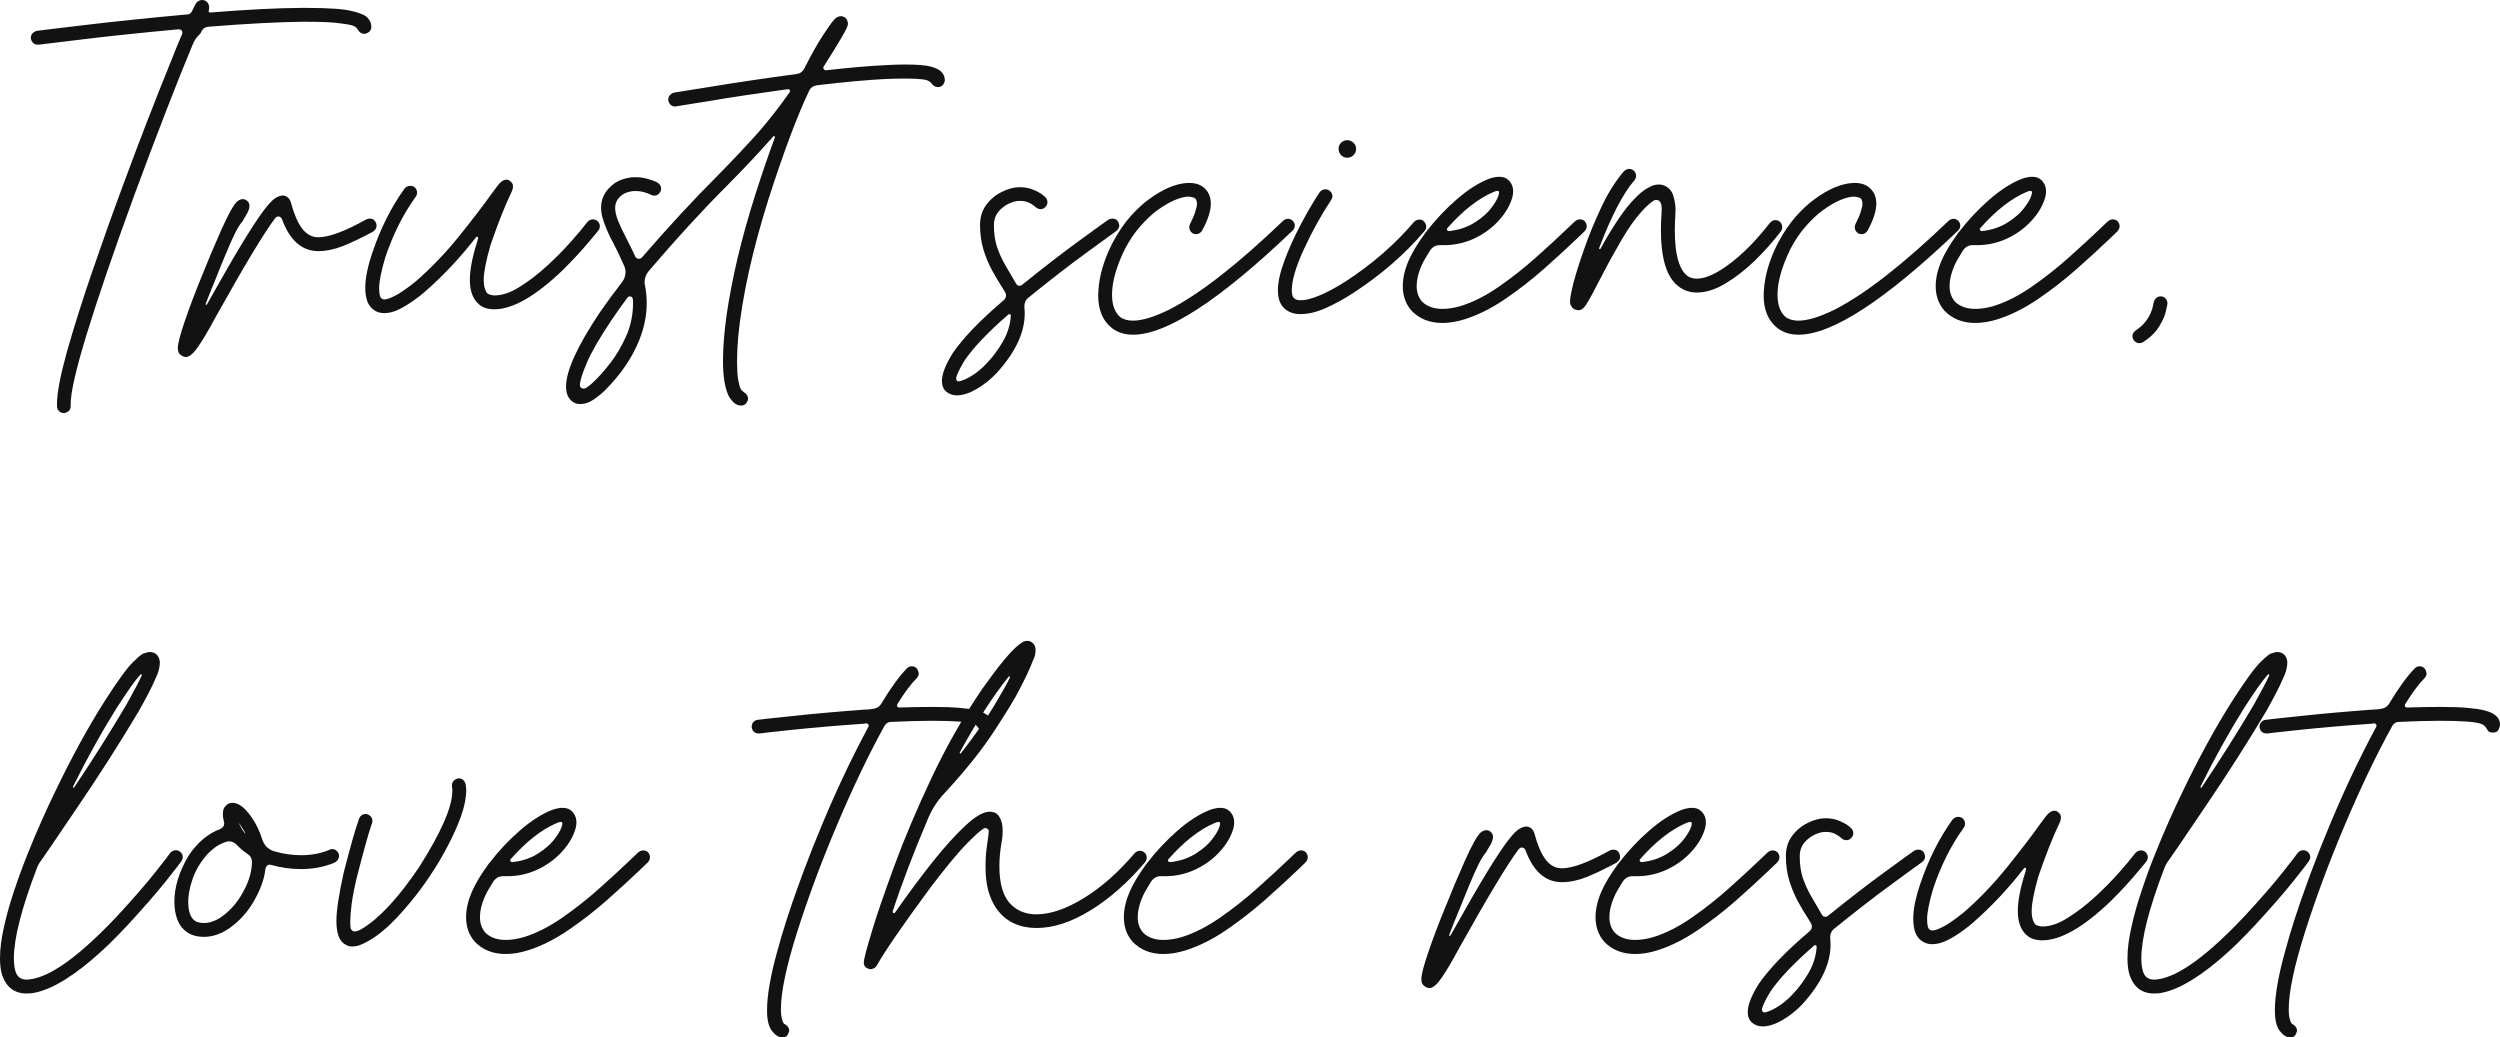 <?xml version="1.0" encoding="UTF-8"?> <svg xmlns="http://www.w3.org/2000/svg" viewBox="0 0 225.647 93.634" fill="none"><path d="M27.637 1.964H27.307C25.094 1.987 22.249 2.138 18.773 2.416C18.483 2.451 18.286 2.596 18.182 2.851C18.147 2.943 18.095 3.024 18.025 3.094C17.759 3.337 17.556 3.627 17.417 3.963C16.038 7.254 14.265 11.826 12.098 17.678C8.285 28.142 6.379 34.399 6.379 36.45V36.676C6.379 36.989 6.188 37.192 5.806 37.285H5.753C5.603 37.285 5.464 37.227 5.336 37.111C5.22 37.006 5.157 36.867 5.145 36.694V36.45C5.145 35.465 5.446 33.889 6.049 31.722C6.663 29.555 7.422 27.151 8.326 24.509C9.23 21.867 10.151 19.283 11.09 16.756C12.561 12.77 14.016 9.01 15.453 5.475C15.812 4.56 16.142 3.755 16.443 3.059C16.455 3.024 16.461 2.984 16.461 2.938C16.461 2.775 16.362 2.677 16.165 2.642H16.131C12.747 2.955 9.827 3.262 7.37 3.563C4.925 3.853 3.633 4.009 3.494 4.033H3.407C3.094 4.033 2.885 3.853 2.781 3.494V3.424C2.781 3.111 2.961 2.897 3.32 2.781C3.355 2.781 4.705 2.619 7.37 2.294C10.047 1.97 13.152 1.646 16.687 1.321C16.756 1.321 16.843 1.315 16.948 1.304C17.11 1.28 17.231 1.194 17.313 1.043C17.44 0.765 17.539 0.562 17.608 0.435C17.689 0.307 17.753 0.22 17.799 0.174C17.846 0.127 17.898 0.093 17.956 0.07C18.048 0.023 18.147 0 18.251 0C18.39 0 18.524 0.046 18.651 0.139C18.802 0.301 18.877 0.469 18.877 0.643C18.877 0.713 18.871 0.788 18.86 0.869C18.86 0.881 18.854 0.915 18.842 0.973C18.842 0.985 18.836 1.002 18.825 1.026C18.825 1.072 18.865 1.107 18.946 1.13H18.964C22.29 0.863 25.036 0.724 27.203 0.713H27.637C29.677 0.713 31.068 0.811 31.809 1.008C32.562 1.194 33.02 1.396 33.182 1.617C33.403 1.848 33.513 2.103 33.513 2.381V2.416C33.513 2.764 33.304 2.978 32.887 3.059H32.852C32.62 3.024 32.447 2.914 32.331 2.729C32.215 2.497 32.029 2.352 31.775 2.294C31.496 2.213 31.039 2.138 30.401 2.068C29.764 1.999 28.843 1.964 27.637 1.964Z" fill="#121212"></path><path d="M16.798 32.226C16.636 32.226 16.474 32.163 16.311 32.035C16.138 31.919 16.051 31.717 16.051 31.427C16.051 31.01 16.265 30.181 16.694 28.941C17.123 27.69 17.615 26.386 18.171 25.03C18.751 23.57 19.353 22.139 19.979 20.737C20.605 19.335 21.08 18.483 21.404 18.182C21.59 18.043 21.758 17.973 21.908 17.973C22.071 17.973 22.21 18.031 22.326 18.147C22.453 18.251 22.517 18.402 22.517 18.599C22.517 18.819 22.412 19.097 22.204 19.433C22.007 19.758 21.908 19.931 21.908 19.955C21.7 20.175 21.456 20.563 21.178 21.119C20.912 21.675 20.628 22.319 20.327 23.049C20.025 23.767 19.736 24.48 19.458 25.187C19.121 25.998 18.832 26.722 18.588 27.359C18.588 27.359 18.583 27.406 18.571 27.499C18.571 27.51 18.577 27.522 18.588 27.533C18.623 27.533 18.646 27.522 18.658 27.499C18.658 27.475 18.681 27.441 18.727 27.394C20.048 25.03 21.115 23.182 21.926 21.849C22.749 20.505 23.386 19.537 23.838 18.946C24.301 18.344 24.655 17.979 24.898 17.851C25.141 17.712 25.362 17.643 25.559 17.643C25.906 17.689 26.138 17.898 26.254 18.269C26.52 19.277 26.851 20.053 27.245 20.598C27.65 21.142 28.143 21.415 28.722 21.415C29.696 21.415 31.144 20.876 33.068 19.798C33.172 19.752 33.276 19.729 33.381 19.729C33.589 19.729 33.74 19.798 33.832 19.937C33.937 20.076 33.989 20.221 33.989 20.372C33.989 20.592 33.879 20.772 33.659 20.911C32.674 21.444 31.781 21.872 30.982 22.197C30.194 22.51 29.446 22.666 28.739 22.666C27.245 22.666 26.144 21.693 25.437 19.746C25.356 19.607 25.246 19.537 25.107 19.537C25.026 19.537 24.939 19.584 24.846 19.677C23.838 21.009 22.042 23.993 19.458 28.628C18.809 29.833 18.281 30.726 17.876 31.305C17.47 31.896 17.111 32.203 16.798 32.226Z" fill="#121212"></path><path d="M34.674 28.263C34.257 28.263 33.892 28.124 33.579 27.846C33.359 27.637 33.202 27.377 33.109 27.064C33.017 26.739 32.97 26.386 32.97 26.004C32.97 25.505 33.028 24.99 33.144 24.457C33.26 23.912 33.405 23.39 33.579 22.892C34.32 20.667 35.299 18.709 36.516 17.017C36.667 16.855 36.835 16.774 37.02 16.774C37.183 16.774 37.322 16.82 37.437 16.913C37.577 17.052 37.646 17.208 37.646 17.382C37.646 17.521 37.6 17.654 37.507 17.782C36.371 19.358 35.456 21.189 34.761 23.275C34.401 24.503 34.222 25.413 34.222 26.004C34.222 26.537 34.297 26.85 34.448 26.942C34.506 27 34.593 27.029 34.708 27.029C34.906 27.029 35.23 26.913 35.682 26.681C36.134 26.45 36.742 26.027 37.507 25.413C38.863 24.242 40.161 22.892 41.401 21.363C42.641 19.821 43.614 18.552 44.321 17.556C44.576 17.208 44.779 16.936 44.929 16.739C45.022 16.635 45.092 16.554 45.138 16.496C45.346 16.31 45.526 16.217 45.677 16.217C45.816 16.217 45.92 16.246 45.99 16.304C46.036 16.328 46.1 16.386 46.181 16.478C46.262 16.559 46.302 16.681 46.302 16.843C46.302 16.959 46.273 17.087 46.215 17.226C46.181 17.307 46.134 17.411 46.076 17.539C45.567 18.593 44.964 20.123 44.269 22.127C43.863 23.553 43.66 24.596 43.66 25.256C43.66 25.453 43.672 25.621 43.695 25.76C43.718 25.899 43.747 26.015 43.782 26.108C43.817 26.201 43.852 26.276 43.886 26.334C43.944 26.508 44.17 26.618 44.564 26.664H44.651C45.335 26.664 46.082 26.409 46.893 25.899C47.716 25.389 48.527 24.769 49.327 24.039C50.126 23.309 50.851 22.579 51.5 21.849C52.149 21.119 52.653 20.517 53.012 20.042C53.163 19.879 53.331 19.798 53.516 19.798C53.655 19.798 53.783 19.839 53.898 19.92C54.061 20.071 54.142 20.233 54.142 20.407C54.142 20.546 54.101 20.673 54.02 20.789C53.974 20.858 53.655 21.241 53.064 21.936C52.485 22.631 51.737 23.437 50.822 24.352C48.354 26.728 46.285 27.916 44.616 27.916H44.512C44.037 27.892 43.666 27.788 43.4 27.603C43.133 27.406 42.942 27.203 42.826 26.994C42.548 26.554 42.409 25.98 42.409 25.274C42.409 24.347 42.635 23.176 43.087 21.762C43.11 21.67 43.133 21.583 43.156 21.502V21.467C43.156 21.409 43.121 21.374 43.052 21.363C43.017 21.363 42.988 21.38 42.965 21.415C41.54 23.257 39.987 24.909 38.307 26.369C38.086 26.566 37.774 26.809 37.368 27.099C36.974 27.388 36.539 27.655 36.064 27.898C35.589 28.142 35.126 28.263 34.674 28.263Z" fill="#121212"></path><path d="M84.932 6.449C85.164 6.669 85.28 6.93 85.28 7.231V7.283C85.187 7.665 84.984 7.857 84.672 7.857H84.602C84.405 7.834 84.254 7.752 84.15 7.613C83.988 7.382 83.762 7.243 83.472 7.196C83.136 7.127 82.505 7.092 81.578 7.092C81.126 7.092 80.598 7.103 79.996 7.127C78.327 7.208 76.236 7.399 73.721 7.7C73.396 7.747 73.165 7.915 73.026 8.204C71.948 10.476 70.731 13.72 69.375 17.938C67.904 22.608 66.988 26.757 66.629 30.384C66.56 31.23 66.525 31.96 66.525 32.574C66.525 33.246 66.554 33.785 66.612 34.19C66.681 34.596 66.756 34.886 66.838 35.06C66.884 35.164 66.959 35.257 67.064 35.338C67.168 35.419 67.243 35.477 67.289 35.512C67.44 35.639 67.516 35.801 67.516 35.998C67.516 36.045 67.51 36.091 67.498 36.137C67.371 36.45 67.168 36.607 66.89 36.607C66.843 36.607 66.791 36.601 66.733 36.589C66.432 36.555 66.125 36.3 65.812 35.824C65.441 35.118 65.256 34.028 65.256 32.557C65.256 31.375 65.366 29.99 65.586 28.402C65.818 26.815 66.148 25.106 66.577 23.275C67.017 21.432 67.55 19.526 68.176 17.556C68.79 15.644 69.375 13.935 69.931 12.428C69.931 12.405 69.937 12.388 69.949 12.376C69.949 12.318 69.914 12.289 69.845 12.289C69.833 12.289 69.822 12.295 69.81 12.307C69.798 12.307 69.787 12.312 69.775 12.324C69.659 12.475 69.532 12.619 69.393 12.758C68.315 13.975 67.064 15.302 65.638 16.739C63.378 18.999 61.015 21.577 58.546 24.474C58.303 24.764 58.181 25.094 58.181 25.465C58.181 25.569 58.193 25.668 58.216 25.76C58.32 26.282 58.372 26.815 58.372 27.359C58.372 28.449 58.152 29.55 57.712 30.662C57.063 32.296 56.014 33.831 54.566 35.268C54.323 35.5 54.096 35.691 53.888 35.842C53.679 36.004 53.488 36.132 53.314 36.224C53.129 36.317 52.961 36.381 52.81 36.415C52.648 36.45 52.503 36.468 52.376 36.468C52.19 36.468 52.034 36.439 51.906 36.381C51.767 36.323 51.663 36.259 51.594 36.19C51.257 35.9 51.09 35.471 51.09 34.903C51.09 33.478 52.103 31.247 54.131 28.211C54.78 27.273 55.452 26.357 56.147 25.465C56.356 25.187 56.461 24.885 56.461 24.561C56.461 24.364 56.42 24.178 56.339 24.005C56.038 23.309 55.73 22.66 55.418 22.058C54.908 21.131 54.548 20.279 54.34 19.503C54.282 19.248 54.253 18.999 54.253 18.755C54.253 18.095 54.473 17.521 54.914 17.034C55.261 16.652 55.643 16.386 56.061 16.235C56.489 16.073 56.912 15.992 57.33 15.992C57.735 15.992 58.112 16.044 58.459 16.148C58.807 16.241 59.103 16.351 59.346 16.478C59.566 16.617 59.676 16.803 59.676 17.034C59.676 17.116 59.653 17.208 59.607 17.313C59.467 17.544 59.282 17.66 59.05 17.66C58.946 17.66 58.854 17.637 58.772 17.591C58.738 17.556 58.581 17.492 58.303 17.399C58.025 17.295 57.7 17.243 57.33 17.243C57.075 17.243 56.82 17.289 56.565 17.382C56.31 17.463 56.072 17.625 55.852 17.869C55.632 18.124 55.522 18.419 55.522 18.755C55.522 19.08 55.609 19.468 55.783 19.92C55.968 20.372 56.217 20.899 56.53 21.502C56.796 22.011 57.063 22.556 57.33 23.136C57.411 23.286 57.521 23.362 57.66 23.362C57.764 23.362 57.857 23.321 57.938 23.24C60.325 20.482 62.596 18.025 64.752 15.87C66.165 14.433 67.4 13.123 68.454 11.941C69.393 10.864 70.337 9.653 71.287 8.309C71.299 8.262 71.305 8.233 71.305 8.222C71.305 8.129 71.253 8.071 71.148 8.048H71.114C68.414 8.419 66.067 8.772 64.074 9.108C62.081 9.433 61.072 9.595 61.049 9.595C61.015 9.606 60.98 9.612 60.945 9.612C60.632 9.612 60.424 9.438 60.319 9.091V9.004C60.319 8.691 60.487 8.477 60.823 8.361C60.847 8.361 61.971 8.181 64.196 7.822C66.432 7.451 69.01 7.069 71.931 6.675C72.232 6.628 72.452 6.466 72.591 6.188C73.251 4.89 73.808 3.899 74.26 3.216C74.712 2.52 75.042 2.057 75.251 1.825C75.285 1.779 75.332 1.727 75.389 1.669C75.459 1.611 75.534 1.564 75.616 1.53C75.697 1.483 75.789 1.46 75.894 1.46H75.928C76.253 1.495 76.45 1.68 76.519 2.016C76.519 2.051 76.525 2.086 76.537 2.121C76.537 2.236 76.485 2.405 76.38 2.625C76.276 2.833 76.091 3.164 75.824 3.615C75.453 4.241 75.013 4.954 74.503 5.753C74.491 5.788 74.468 5.829 74.433 5.875C74.41 5.91 74.381 5.95 74.347 5.997C74.323 6.02 74.312 6.061 74.312 6.118C74.312 6.234 74.387 6.31 74.538 6.344H74.555C76.699 6.101 78.513 5.945 79.996 5.875C80.622 5.84 81.178 5.823 81.664 5.823C82.789 5.823 83.577 5.887 84.029 6.014C84.48 6.142 84.782 6.287 84.932 6.449ZM53.679 34.364C54.085 33.982 54.554 33.449 55.087 32.765C55.62 32.081 56.096 31.276 56.513 30.349C56.93 29.41 57.138 28.402 57.138 27.325C57.138 27.197 57.133 27.081 57.121 26.977C57.075 26.826 56.982 26.751 56.843 26.751C56.773 26.751 56.71 26.78 56.652 26.838C56.142 27.522 55.649 28.217 55.174 28.924C54.096 30.535 53.361 31.809 52.967 32.748C52.561 33.698 52.352 34.37 52.341 34.764V34.781C52.341 34.955 52.451 35.054 52.671 35.077C52.741 35.077 52.816 35.054 52.897 35.008C53.106 34.892 53.366 34.677 53.679 34.364Z" fill="#121212"></path><path d="M86.354 35.686C85.995 35.686 85.682 35.575 85.415 35.355C85.149 35.135 85.016 34.81 85.016 34.382C85.016 34.069 85.097 33.704 85.259 33.287C85.421 32.87 85.665 32.4 85.989 31.879C86.939 30.488 88.481 28.889 90.613 27.081C90.74 26.954 90.804 26.815 90.804 26.664C90.804 26.571 90.781 26.484 90.735 26.404C90.688 26.322 90.613 26.195 90.508 26.021C90.184 25.523 89.865 24.99 89.553 24.422C89.24 23.842 88.979 23.217 88.77 22.545C88.562 21.861 88.457 21.113 88.457 20.302C88.457 19.595 88.649 18.987 89.031 18.477C89.413 17.967 89.883 17.579 90.439 17.313C90.995 17.034 91.528 16.895 92.038 16.895C92.536 16.895 92.982 16.988 93.377 17.173C93.782 17.347 94.095 17.544 94.315 17.764C94.466 17.892 94.541 18.054 94.541 18.251C94.541 18.413 94.477 18.558 94.35 18.686C94.234 18.813 94.089 18.877 93.915 18.877C93.765 18.877 93.62 18.819 93.481 18.703C93.435 18.645 93.284 18.535 93.029 18.373C92.774 18.211 92.444 18.13 92.038 18.13C91.737 18.13 91.401 18.216 91.03 18.39C90.671 18.564 90.358 18.813 90.091 19.138C89.836 19.462 89.709 19.85 89.709 20.302C89.709 21.032 89.796 21.675 89.97 22.232C90.155 22.788 90.398 23.333 90.7 23.866C91.001 24.399 91.331 24.966 91.691 25.569C91.725 25.604 91.76 25.65 91.795 25.708C91.841 25.766 91.916 25.795 92.021 25.795C92.09 25.795 92.16 25.772 92.229 25.726C94.153 24.173 95.879 22.84 97.409 21.728C98.95 20.604 99.825 19.972 100.034 19.833C100.161 19.763 100.283 19.729 100.399 19.729C100.758 19.729 100.967 19.937 101.025 20.354C101.025 20.54 100.932 20.708 100.746 20.858C100.619 20.94 99.75 21.571 98.139 22.753C96.528 23.924 94.732 25.314 92.751 26.925C92.554 27.099 92.455 27.354 92.455 27.69C92.478 27.887 92.49 28.089 92.49 28.298C92.49 30.001 91.662 31.775 90.004 33.617C89.46 34.208 88.851 34.7 88.179 35.094C87.507 35.488 86.899 35.686 86.354 35.686ZM86.598 34.417C86.737 34.382 86.905 34.324 87.102 34.243C87.287 34.161 87.49 34.052 87.71 33.912C87.93 33.785 88.156 33.623 88.388 33.426C88.62 33.24 88.851 33.02 89.083 32.765C89.628 32.197 90.109 31.548 90.526 30.818C90.943 30.088 91.181 29.318 91.239 28.507C91.239 28.414 91.192 28.362 91.1 28.35C91.065 28.35 91.036 28.362 91.013 28.385C89.17 29.984 87.849 31.375 87.049 32.557C86.598 33.321 86.348 33.837 86.302 34.104V34.156C86.302 34.353 86.4 34.44 86.598 34.417Z" fill="#121212"></path><path d="M102.266 30.21C101.524 30.21 100.893 30.013 100.371 29.619C99.537 28.97 99.119 27.979 99.119 26.647C99.119 26.508 99.125 26.375 99.137 26.247C99.218 24.88 99.641 23.443 100.406 21.936C100.927 20.963 101.478 20.152 102.057 19.503C102.648 18.854 103.187 18.355 103.674 18.008C104.937 17.069 106.107 16.571 107.185 16.513H107.376C108.106 16.513 108.651 16.785 109.01 17.33C109.195 17.62 109.288 17.967 109.288 18.373C109.288 19.033 109.027 19.845 108.506 20.806C108.367 21.027 108.181 21.137 107.95 21.137C107.868 21.137 107.77 21.113 107.654 21.067C107.446 20.916 107.341 20.731 107.341 20.511C107.341 20.407 107.364 20.308 107.411 20.215C107.631 19.787 107.788 19.422 107.88 19.12C107.984 18.807 108.037 18.558 108.037 18.373C108.037 18.28 108.025 18.205 108.002 18.147C107.99 18.089 107.973 18.037 107.95 17.99C107.868 17.886 107.753 17.822 107.602 17.799C107.463 17.764 107.341 17.747 107.237 17.747C106.889 17.759 106.472 17.869 105.986 18.077C105.51 18.286 105.001 18.587 104.456 18.981C103.923 19.375 103.401 19.868 102.891 20.459C102.382 21.038 101.924 21.722 101.518 22.51C100.753 24.074 100.371 25.442 100.371 26.612C100.371 27.527 100.62 28.199 101.119 28.628C101.42 28.837 101.802 28.941 102.266 28.941C103.1 28.941 104.195 28.605 105.551 27.933C108.274 26.542 111.698 23.871 115.824 19.92C115.963 19.804 116.108 19.746 116.258 19.746C116.421 19.746 116.565 19.81 116.693 19.937C116.809 20.065 116.867 20.21 116.867 20.372C116.867 20.522 116.803 20.667 116.675 20.806C110.117 27.075 105.313 30.21 102.266 30.21Z" fill="#121212"></path><path d="M117.378 28.35C116.775 28.35 116.288 28.176 115.918 27.829C115.535 27.481 115.344 26.937 115.344 26.195C115.344 25.465 115.541 24.572 115.935 23.518C116.329 22.452 116.816 21.374 117.395 20.285C117.963 19.196 118.537 18.216 119.116 17.347C119.255 17.173 119.429 17.087 119.637 17.087C119.811 17.087 119.956 17.15 120.072 17.278C120.199 17.394 120.263 17.539 120.263 17.712C120.263 17.828 120.223 17.944 120.141 18.06C119.238 19.427 118.421 20.905 117.691 22.492C116.961 24.08 116.596 25.314 116.596 26.195C116.596 26.542 116.659 26.78 116.787 26.908C116.914 27.035 117.111 27.099 117.378 27.099C117.54 27.099 117.725 27.081 117.934 27.046C118.131 27 118.357 26.937 118.612 26.855C118.867 26.763 119.139 26.653 119.429 26.525C119.73 26.386 120.049 26.224 120.385 26.038C120.721 25.853 121.08 25.639 121.463 25.395C123.861 23.831 125.912 22.046 127.616 20.042C127.766 19.891 127.934 19.816 128.12 19.816C128.305 19.816 128.45 19.885 128.554 20.024C128.67 20.152 128.728 20.291 128.728 20.441C128.728 20.58 128.682 20.714 128.589 20.841C126.793 22.95 124.638 24.822 122.123 26.455C121.381 26.942 120.582 27.383 119.724 27.777C118.878 28.159 118.096 28.35 117.378 28.35ZM121.601 14.236C121.393 14.236 121.208 14.161 121.045 14.01C120.895 13.848 120.819 13.657 120.819 13.436C120.819 13.216 120.895 13.031 121.045 12.88C121.208 12.729 121.393 12.654 121.601 12.654C121.822 12.654 122.007 12.729 122.158 12.88C122.32 13.031 122.401 13.216 122.401 13.436C122.401 13.657 122.32 13.848 122.158 14.01C122.007 14.161 121.822 14.236 121.601 14.236Z" fill="#121212"></path><path d="M130.195 29.15C129.036 29.15 128.104 28.779 127.397 28.037C126.875 27.435 126.614 26.699 126.614 25.83C126.614 25.111 126.788 24.347 127.136 23.535C127.461 22.794 127.941 21.988 128.579 21.119C128.625 21.038 128.683 20.963 128.752 20.893C129.552 19.85 130.45 18.894 131.447 18.025C132.455 17.145 133.428 16.519 134.367 16.148C134.552 16.078 134.72 16.032 134.871 16.009C135.022 15.974 135.155 15.957 135.271 15.957C135.572 15.957 135.804 16.009 135.966 16.113C136.128 16.217 136.244 16.328 136.314 16.443C136.487 16.664 136.574 16.942 136.574 17.278C136.574 17.567 136.499 17.892 136.349 18.251C136.209 18.61 136.001 18.981 135.723 19.364C135.039 20.291 134.158 21.009 133.081 21.519C132.212 21.925 131.296 22.127 130.334 22.127H129.934C129.587 22.127 129.303 22.284 129.083 22.597C128.921 22.852 128.77 23.101 128.631 23.344C128.492 23.576 128.376 23.802 128.283 24.022C128.005 24.671 127.866 25.268 127.866 25.812C127.866 26.369 128.023 26.832 128.335 27.203C128.776 27.655 129.401 27.881 130.213 27.881C130.699 27.881 131.244 27.794 131.847 27.62C132.959 27.273 134.095 26.699 135.254 25.899C136.424 25.088 137.536 24.213 138.591 23.275C139.657 22.324 140.59 21.467 141.389 20.702C141.667 20.436 141.922 20.192 142.154 19.972C142.305 19.856 142.456 19.798 142.606 19.798C142.768 19.798 142.907 19.85 143.023 19.955C143.151 20.094 143.214 20.25 143.214 20.424C143.214 20.575 143.151 20.725 143.023 20.876C142.791 21.096 142.536 21.339 142.258 21.606C141.436 22.394 140.468 23.28 139.356 24.265C138.255 25.239 137.084 26.148 135.845 26.994C134.616 27.829 133.399 28.437 132.194 28.819C131.487 29.04 130.821 29.15 130.195 29.15ZM134.801 17.33C133.434 17.909 132.043 18.999 130.63 20.598C130.607 20.633 130.595 20.667 130.595 20.702C130.595 20.772 130.647 20.824 130.752 20.858H130.769C131.661 20.766 132.443 20.505 133.116 20.076C133.799 19.648 134.332 19.161 134.715 18.616C134.912 18.35 135.056 18.112 135.149 17.904C135.242 17.695 135.294 17.527 135.306 17.399V17.365C135.306 17.272 135.254 17.226 135.149 17.226C135.045 17.237 134.929 17.272 134.801 17.33Z" fill="#121212"></path><path d="M142.422 28.003C142.41 28.003 142.399 27.997 142.387 27.985H142.352C142.074 27.95 141.883 27.806 141.779 27.55C141.732 27.516 141.709 27.394 141.709 27.186C141.709 26.908 141.819 26.328 142.039 25.447C142.318 24.439 142.677 23.327 143.117 22.11C143.453 21.148 143.922 20.018 144.525 18.72C145.139 17.411 145.823 16.322 146.576 15.453C146.738 15.314 146.895 15.244 147.045 15.244C147.219 15.244 147.37 15.308 147.497 15.435C147.613 15.563 147.671 15.708 147.671 15.87C147.671 16.02 147.613 16.165 147.497 16.304C146.512 17.44 145.469 19.439 144.369 22.301C144.369 22.336 144.357 22.371 144.334 22.405V22.423C144.334 22.458 144.357 22.481 144.403 22.492C144.427 22.492 144.444 22.481 144.456 22.458C144.942 21.565 145.458 20.708 146.002 19.885C146.547 19.051 147.103 18.355 147.671 17.799C147.776 17.683 147.932 17.539 148.14 17.365C148.361 17.179 148.61 17.017 148.888 16.878C149.166 16.727 149.45 16.652 149.74 16.652C149.913 16.652 150.093 16.693 150.278 16.774C150.673 16.971 150.927 17.284 151.043 17.712C151.171 18.141 151.235 18.558 151.235 18.964C151.235 19.045 151.229 19.12 151.217 19.19V19.381C151.182 19.891 151.165 20.366 151.165 20.806C151.165 22 151.287 22.962 151.53 23.692C151.773 24.422 152.133 24.88 152.608 25.065C152.782 25.123 152.961 25.152 153.147 25.152C153.946 25.152 154.943 24.7 156.136 23.796C157.342 22.892 158.547 21.664 159.752 20.111C159.902 19.949 160.071 19.868 160.256 19.868C160.383 19.868 160.505 19.908 160.621 19.989C160.783 20.128 160.864 20.296 160.864 20.493C160.864 20.633 160.824 20.76 160.742 20.876C160.047 21.791 159.265 22.672 158.396 23.518C157.538 24.352 156.652 25.042 155.736 25.586C154.833 26.131 153.969 26.404 153.147 26.404C152.799 26.404 152.474 26.346 152.173 26.23C151.42 25.94 150.852 25.343 150.47 24.439C150.099 23.524 149.913 22.301 149.913 20.772C149.913 20.296 149.931 19.804 149.966 19.294C149.977 19.155 149.983 19.033 149.983 18.929C149.983 18.732 149.971 18.576 149.948 18.46C149.867 18.182 149.711 18.043 149.479 18.043C149.398 18.043 149.311 18.072 149.218 18.13C149.044 18.245 148.818 18.437 148.54 18.703C147.81 19.433 147.092 20.401 146.385 21.606C145.69 22.799 145.058 23.953 144.49 25.065C144.456 25.111 144.427 25.164 144.403 25.221C143.928 26.172 143.529 26.908 143.204 27.429C143.146 27.533 143.053 27.655 142.926 27.794C142.798 27.933 142.63 28.003 142.422 28.003Z" fill="#121212"></path><path d="M162.331 30.21C161.59 30.21 160.958 30.013 160.437 29.619C159.602 28.97 159.185 27.979 159.185 26.647C159.185 26.508 159.191 26.375 159.202 26.247C159.284 24.88 159.706 23.443 160.471 21.936C160.993 20.963 161.543 20.152 162.123 19.503C162.714 18.854 163.253 18.355 163.739 18.008C165.002 17.069 166.173 16.571 167.25 16.513H167.442C168.172 16.513 168.716 16.785 169.075 17.33C169.261 17.62 169.354 17.967 169.354 18.373C169.354 19.033 169.093 19.845 168.571 20.806C168.432 21.027 168.247 21.137 168.015 21.137C167.934 21.137 167.835 21.113 167.72 21.067C167.511 20.916 167.407 20.731 167.407 20.511C167.407 20.407 167.43 20.308 167.476 20.215C167.697 19.787 167.853 19.422 167.946 19.12C168.05 18.807 168.102 18.558 168.102 18.373C168.102 18.28 168.091 18.205 168.067 18.147C168.056 18.089 168.038 18.037 168.015 17.99C167.934 17.886 167.818 17.822 167.668 17.799C167.528 17.764 167.407 17.747 167.302 17.747C166.955 17.759 166.538 17.869 166.051 18.077C165.576 18.286 165.066 18.587 164.521 18.981C163.988 19.375 163.467 19.868 162.957 20.459C162.447 21.038 161.989 21.722 161.584 22.51C160.819 24.074 160.437 25.442 160.437 26.612C160.437 27.527 160.686 28.199 161.184 28.628C161.485 28.837 161.868 28.941 162.331 28.941C163.166 28.941 164.261 28.605 165.616 27.933C168.34 26.542 171.764 23.871 175.889 19.92C176.028 19.804 176.173 19.746 176.324 19.746C176.486 19.746 176.631 19.81 176.758 19.937C176.874 20.065 176.932 20.21 176.932 20.372C176.932 20.522 176.868 20.667 176.741 20.806C170.182 27.075 165.379 30.21 162.331 30.21Z" fill="#121212"></path><path d="M178.295 29.15C177.136 29.15 176.203 28.779 175.497 28.037C174.975 27.435 174.714 26.699 174.714 25.83C174.714 25.111 174.888 24.347 175.236 23.535C175.56 22.794 176.041 21.988 176.678 21.119C176.725 21.038 176.783 20.963 176.852 20.893C177.652 19.85 178.55 18.894 179.546 18.025C180.555 17.145 181.528 16.519 182.467 16.148C182.652 16.078 182.82 16.032 182.971 16.009C183.121 15.974 183.255 15.957 183.37 15.957C183.672 15.957 183.904 16.009 184.066 16.113C184.228 16.217 184.344 16.328 184.413 16.443C184.587 16.664 184.674 16.942 184.674 17.278C184.674 17.567 184.599 17.892 184.448 18.251C184.309 18.61 184.101 18.981 183.822 19.364C183.139 20.291 182.258 21.009 181.18 21.519C180.311 21.925 179.396 22.127 178.434 22.127H178.034C177.687 22.127 177.403 22.284 177.182 22.597C177.02 22.852 176.87 23.101 176.73 23.344C176.592 23.576 176.476 23.802 176.383 24.022C176.105 24.671 175.966 25.268 175.966 25.812C175.966 26.369 176.122 26.832 176.435 27.203C176.875 27.655 177.501 27.881 178.312 27.881C178.799 27.881 179.344 27.794 179.946 27.62C181.059 27.273 182.194 26.699 183.353 25.899C184.524 25.088 185.636 24.213 186.69 23.275C187.757 22.324 188.69 21.467 189.489 20.702C189.767 20.436 190.022 20.192 190.254 19.972C190.404 19.856 190.555 19.798 190.706 19.798C190.868 19.798 191.007 19.85 191.123 19.955C191.25 20.094 191.314 20.25 191.314 20.424C191.314 20.575 191.25 20.725 191.123 20.876C190.891 21.096 190.636 21.339 190.358 21.606C189.535 22.394 188.568 23.28 187.455 24.265C186.355 25.239 185.184 26.148 183.944 26.994C182.716 27.829 181.499 28.437 180.294 28.819C179.587 29.04 178.921 29.15 178.295 29.15ZM182.901 17.33C181.534 17.909 180.143 18.999 178.73 20.598C178.706 20.633 178.695 20.667 178.695 20.702C178.695 20.772 178.747 20.824 178.851 20.858H178.868C179.761 20.766 180.543 20.505 181.215 20.076C181.899 19.648 182.432 19.161 182.814 18.616C183.011 18.35 183.156 18.112 183.249 17.904C183.341 17.695 183.394 17.527 183.405 17.399V17.365C183.405 17.272 183.353 17.226 183.249 17.226C183.145 17.237 183.029 17.272 182.901 17.33Z" fill="#121212"></path><path d="M195.023 26.751H195.058C195.232 26.763 195.371 26.832 195.475 26.959C195.58 27.087 195.632 27.232 195.632 27.394V27.429C195.632 27.452 195.585 27.666 195.493 28.072C195.412 28.478 195.209 28.941 194.884 29.463C194.572 29.984 194.085 30.459 193.424 30.888C193.332 30.946 193.221 30.975 193.094 30.975C192.885 30.975 192.712 30.876 192.572 30.679C192.503 30.575 192.468 30.465 192.468 30.349C192.468 30.141 192.572 29.961 192.781 29.81C193.14 29.579 193.424 29.324 193.633 29.046C193.853 28.767 194.015 28.501 194.12 28.246C194.235 27.979 194.305 27.759 194.328 27.585C194.363 27.412 194.38 27.325 194.38 27.325C194.485 26.942 194.699 26.751 195.023 26.751Z" fill="#121212"></path><path d="M2.399 89.671C1.252 89.671 0.498 89.057 0.139 87.828C0.046 87.434 0 86.988 0 86.49C0 85.644 0.122 84.694 0.365 83.639C0.597 82.584 0.904 81.495 1.286 80.371C1.657 79.247 2.063 78.14 2.503 77.051C2.943 75.95 3.372 74.936 3.789 74.009C4.206 73.071 4.577 72.271 4.902 71.611C6.408 68.459 7.926 65.678 9.456 63.267C10.638 61.425 11.495 60.249 12.028 59.739C12.561 59.217 12.886 58.962 13.002 58.974C13.21 58.893 13.39 58.852 13.541 58.852C13.633 58.852 13.714 58.864 13.784 58.887C13.854 58.898 13.911 58.922 13.958 58.956C14.016 58.98 14.062 59.009 14.097 59.043C14.143 59.078 14.178 59.113 14.201 59.148C14.352 59.345 14.427 59.565 14.427 59.808C14.427 60.237 14.294 60.724 14.027 61.268C13.714 61.998 13.21 62.978 12.515 64.206C10.823 67.045 8.981 69.93 6.988 72.862C5.006 75.794 3.917 77.393 3.72 77.66C3.558 77.868 3.43 78.094 3.337 78.338C1.947 81.976 1.252 84.694 1.252 86.49C1.252 86.884 1.286 87.226 1.356 87.515C1.483 88.118 1.831 88.419 2.399 88.419C2.491 88.419 2.578 88.413 2.659 88.402C3.61 88.297 4.763 87.753 6.118 86.768C7.474 85.771 8.998 84.369 10.69 82.561C12.034 81.101 13.141 79.827 14.01 78.737C14.879 77.636 15.331 77.051 15.366 76.982C15.516 76.82 15.679 76.738 15.852 76.738C15.992 76.738 16.119 76.779 16.235 76.86C16.409 76.999 16.496 77.167 16.496 77.364C16.496 77.48 16.455 77.602 16.374 77.729C16.339 77.799 15.876 78.395 14.983 79.52C14.091 80.632 12.967 81.924 11.611 83.396C11.009 84.045 10.423 84.647 9.856 85.204C9.288 85.748 8.737 86.246 8.204 86.698C7.683 87.139 7.173 87.533 6.675 87.88C6.188 88.228 5.719 88.524 5.267 88.767C4.815 89.022 4.386 89.219 3.98 89.358C3.575 89.508 3.187 89.607 2.816 89.653C2.677 89.665 2.538 89.671 2.399 89.671ZM12.793 60.938C12.793 60.88 12.77 60.851 12.724 60.851C12.712 60.851 12.695 60.863 12.672 60.886C12.22 61.373 11.501 62.387 10.516 63.928C9.218 65.991 7.909 68.349 6.588 71.002V71.037C6.588 71.072 6.611 71.095 6.657 71.107L6.692 71.072C8.442 68.465 10.018 65.967 11.42 63.58C12.092 62.375 12.55 61.506 12.793 60.973V60.938Z" fill="#121212"></path><path d="M18.415 84.56C18.102 84.56 17.8 84.52 17.511 84.439C16.781 84.218 16.271 83.714 15.981 82.926C15.819 82.463 15.738 81.953 15.738 81.397C15.738 80.041 16.178 78.633 17.059 77.173C17.847 76.014 18.785 75.232 19.875 74.826C20.118 74.711 20.24 74.542 20.24 74.322C20.24 74.287 20.234 74.247 20.222 74.201C20.188 74.062 20.159 73.928 20.135 73.801C20.124 73.673 20.118 73.569 20.118 73.488C20.118 73.245 20.153 73.059 20.222 72.932C20.303 72.793 20.396 72.688 20.5 72.619C20.616 72.515 20.784 72.462 21.005 72.462C21.097 72.462 21.196 72.48 21.3 72.515C21.404 72.538 21.514 72.584 21.63 72.654C22.001 72.874 22.372 73.262 22.743 73.818C23.125 74.363 23.438 75.023 23.681 75.8C23.855 76.31 24.197 76.651 24.707 76.825C25.541 77.069 26.364 77.19 27.175 77.19C28.114 77.19 28.966 77.028 29.73 76.704C29.823 76.657 29.91 76.634 29.991 76.634C30.235 76.634 30.426 76.767 30.565 77.034C30.588 77.092 30.599 77.167 30.599 77.26C30.599 77.503 30.472 77.7 30.217 77.851C29.29 78.245 28.27 78.442 27.158 78.442C26.254 78.442 25.35 78.314 24.446 78.06C24.411 78.048 24.377 78.042 24.342 78.042C24.156 78.042 24.029 78.158 23.959 78.39C23.878 79.259 23.548 80.209 22.969 81.24C22.401 82.26 21.648 83.106 20.709 83.778C19.944 84.3 19.179 84.56 18.415 84.56ZM21.352 76.234C21.144 76.037 20.918 75.939 20.674 75.939C20.57 75.939 20.471 75.956 20.379 75.991C20.008 76.118 19.672 76.292 19.371 76.512C19.081 76.733 18.832 76.964 18.623 77.208C18.415 77.451 18.247 77.671 18.119 77.868C17.748 78.413 17.47 79.004 17.285 79.641C17.088 80.279 16.989 80.875 16.989 81.431C16.989 81.826 17.041 82.179 17.146 82.492C17.296 82.886 17.534 83.135 17.858 83.239C18.044 83.286 18.223 83.309 18.397 83.309C18.919 83.309 19.452 83.123 19.996 82.753C20.773 82.196 21.399 81.489 21.874 80.632C22.36 79.774 22.638 78.987 22.708 78.268C22.731 78.094 22.743 77.932 22.743 77.781C22.731 77.48 22.609 77.254 22.378 77.103C21.984 76.837 21.642 76.547 21.352 76.234ZM21.561 74.287C21.711 74.647 21.903 74.965 22.134 75.244H22.152C22.152 75.174 21.955 74.849 21.561 74.27V74.287Z" fill="#121212"></path><path d="M31.823 85.429C31.603 85.429 31.417 85.389 31.267 85.308C31.116 85.227 31 85.146 30.919 85.064C30.85 84.995 30.78 84.908 30.711 84.804C30.641 84.7 30.583 84.572 30.537 84.421C30.479 84.271 30.438 84.091 30.415 83.882C30.38 83.662 30.363 83.407 30.363 83.118C30.363 82.179 30.589 80.702 31.041 78.685C31.644 76.344 32.084 74.798 32.362 74.044L32.397 73.905C32.524 73.616 32.727 73.471 33.005 73.471C33.063 73.471 33.127 73.482 33.196 73.505C33.474 73.633 33.613 73.83 33.613 74.096C33.613 74.166 33.602 74.235 33.579 74.305L33.527 74.444C33.26 75.22 32.826 76.779 32.223 79.12C31.979 80.14 31.817 80.974 31.736 81.623C31.655 82.26 31.615 82.764 31.615 83.135C31.615 83.425 31.626 83.639 31.649 83.778C31.719 83.975 31.846 84.074 32.032 84.074C32.066 84.074 32.107 84.068 32.153 84.056C32.327 84.01 32.501 83.935 32.675 83.83C34.251 82.88 35.972 81.02 37.837 78.251C39.83 75.11 40.827 72.822 40.827 71.385C40.827 71.246 40.815 71.118 40.792 71.002V70.898C40.792 70.585 40.96 70.377 41.296 70.272C41.319 70.272 41.343 70.267 41.366 70.255H41.418C41.719 70.255 41.922 70.429 42.026 70.776C42.061 70.95 42.079 71.136 42.079 71.333C42.079 72.016 41.922 72.798 41.609 73.679C41.296 74.548 40.897 75.44 40.41 76.356C39.935 77.271 39.425 78.135 38.88 78.946C37.976 80.325 36.939 81.634 35.769 82.874C34.599 84.114 33.469 84.937 32.379 85.342C32.182 85.4 31.997 85.429 31.823 85.429Z" fill="#121212"></path><path d="M45.649 86.107C44.49 86.107 43.557 85.737 42.85 84.995C42.329 84.392 42.068 83.656 42.068 82.787C42.068 82.069 42.242 81.304 42.59 80.493C42.914 79.751 43.395 78.946 44.032 78.077C44.079 77.996 44.137 77.92 44.206 77.851C45.006 76.808 45.904 75.852 46.9 74.983C47.908 74.102 48.882 73.476 49.821 73.106C50.006 73.036 50.174 72.99 50.325 72.967C50.475 72.932 50.609 72.914 50.724 72.914C51.026 72.914 51.257 72.967 51.42 73.071C51.582 73.175 51.698 73.285 51.767 73.401C51.941 73.621 52.028 73.899 52.028 74.235C52.028 74.525 51.953 74.849 51.802 75.209C51.663 75.568 51.454 75.939 51.176 76.321C50.493 77.248 49.612 77.967 48.534 78.477C47.665 78.882 46.75 79.085 45.788 79.085H45.388C45.041 79.085 44.757 79.241 44.536 79.554C44.374 79.809 44.223 80.058 44.084 80.302C43.945 80.533 43.83 80.76 43.737 80.98C43.459 81.629 43.32 82.225 43.32 82.77C43.32 83.326 43.476 83.79 43.789 84.161C44.229 84.613 44.855 84.838 45.666 84.838C46.153 84.838 46.698 84.751 47.3 84.578C48.413 84.23 49.548 83.656 50.707 82.857C51.877 82.046 52.99 81.171 54.044 80.232C55.11 79.282 56.043 78.424 56.843 77.66C57.121 77.393 57.376 77.15 57.608 76.93C57.758 76.814 57.909 76.756 58.06 76.756C58.222 76.756 58.361 76.808 58.477 76.912C58.604 77.051 58.668 77.208 58.668 77.382C58.668 77.532 58.604 77.683 58.477 77.833C58.245 78.054 57.99 78.297 57.712 78.564C56.889 79.351 55.922 80.238 54.809 81.223C53.708 82.196 52.538 83.106 51.298 83.952C50.07 84.786 48.853 85.395 47.648 85.777C46.941 85.997 46.274 86.107 45.649 86.107ZM50.255 74.287C48.888 74.867 47.497 75.956 46.083 77.555C46.06 77.59 46.049 77.625 46.049 77.66C46.049 77.729 46.101 77.781 46.205 77.816H46.222C47.115 77.723 47.897 77.463 48.569 77.034C49.253 76.605 49.786 76.118 50.168 75.574C50.365 75.307 50.51 75.07 50.603 74.861C50.695 74.653 50.747 74.485 50.759 74.357V74.322C50.759 74.23 50.707 74.183 50.603 74.183C50.498 74.195 50.383 74.23 50.255 74.287Z" fill="#121212"></path><path d="M70.606 93.634C70.293 93.634 69.986 93.443 69.685 93.06C69.383 92.689 69.233 92.069 69.233 91.2C69.233 90.493 69.314 89.688 69.476 88.784C69.638 87.88 69.859 86.93 70.137 85.933C70.403 84.937 70.699 83.94 71.023 82.944C71.348 81.936 71.678 80.974 72.014 80.058C72.338 79.143 72.645 78.32 72.935 77.59C73.213 76.849 73.451 76.246 73.648 75.782C75.096 72.167 76.678 68.766 78.393 65.579C78.405 65.544 78.411 65.521 78.411 65.509C78.411 65.405 78.347 65.33 78.219 65.284L78.011 65.318C75.519 65.492 73.347 65.678 71.493 65.875C69.638 66.072 68.653 66.182 68.538 66.205C68.109 66.205 67.877 65.991 67.842 65.562C67.889 65.226 68.068 65.029 68.381 64.971C68.509 64.947 69.522 64.838 71.423 64.64C73.312 64.432 75.513 64.235 78.028 64.049C78.341 64.049 78.631 64.02 78.897 63.963C79.175 63.905 79.384 63.766 79.523 63.545C80.392 62.097 81.174 61.019 81.87 60.312C81.997 60.196 82.136 60.138 82.287 60.138C82.646 60.138 82.86 60.359 82.93 60.799C82.918 60.95 82.855 61.089 82.739 61.216C82.252 61.691 81.673 62.468 81 63.545C80.977 63.592 80.966 63.638 80.966 63.685C80.966 63.8 81.041 63.858 81.192 63.858C82.293 63.823 83.289 63.806 84.181 63.806C85.19 63.806 86.012 63.835 86.65 63.893C87.287 63.951 87.785 64.026 88.144 64.119C88.504 64.212 88.77 64.316 88.944 64.432C89.118 64.536 89.24 64.635 89.309 64.727C89.471 64.924 89.553 65.139 89.553 65.371C89.553 65.533 89.506 65.701 89.413 65.875C89.332 66.037 89.164 66.118 88.909 66.118H88.875C88.678 66.118 88.544 66.066 88.475 65.962C88.405 65.846 88.324 65.724 88.231 65.596C88.139 65.469 87.977 65.371 87.745 65.301C87.212 65.139 85.983 65.058 84.06 65.058C83.005 65.058 81.783 65.092 80.392 65.162C80.172 65.162 79.987 65.278 79.836 65.509C78.422 68.071 77.003 71.031 75.577 74.392C74.152 77.752 72.947 80.985 71.962 84.091C70.977 87.197 70.484 89.532 70.484 91.096C70.484 91.478 70.519 91.786 70.589 92.017C70.658 92.261 70.728 92.394 70.797 92.417C71.087 92.568 71.232 92.782 71.232 93.06C71.209 93.13 71.185 93.193 71.162 93.251C71.139 93.309 71.116 93.362 71.093 93.408C71.058 93.454 71.023 93.495 70.988 93.529C70.942 93.564 70.89 93.587 70.832 93.599C70.774 93.622 70.699 93.634 70.606 93.634Z" fill="#121212"></path><path d="M78.574 87.48C78.516 87.48 78.441 87.463 78.348 87.428C78.244 87.394 78.157 87.336 78.087 87.255C78.006 87.162 77.966 87.034 77.966 86.872C77.966 86.594 78.209 85.655 78.696 84.056C79.101 82.7 79.762 80.771 80.677 78.268C81.593 75.765 82.728 73.077 84.084 70.203C85.44 67.329 86.969 64.646 88.673 62.155C90.133 60.092 91.222 58.777 91.941 58.209C92.01 58.151 92.115 58.076 92.254 57.983C92.393 57.89 92.549 57.844 92.723 57.844C92.92 57.844 93.094 57.919 93.244 58.07C93.395 58.221 93.47 58.418 93.47 58.661C93.47 59.009 93.389 59.333 93.227 59.634C92.995 60.26 92.584 61.141 91.993 62.276C91.668 62.937 90.944 64.131 89.82 65.857C88.708 67.584 87.195 69.484 85.283 71.558C84.658 72.207 84.165 72.949 83.806 73.783C82.439 77.005 81.361 79.832 80.573 82.266C80.573 82.359 80.613 82.411 80.695 82.422C80.729 82.422 80.758 82.405 80.782 82.37C81.964 80.678 83.099 79.149 84.188 77.781C85.278 76.414 86.269 75.319 87.161 74.496C88.053 73.673 88.771 73.262 89.316 73.262C89.722 73.262 90.017 73.418 90.203 73.731C90.4 74.044 90.498 74.45 90.498 74.948C90.498 75.377 90.463 75.748 90.394 76.06C90.266 76.825 90.203 77.532 90.203 78.181C90.203 79.676 90.504 80.777 91.106 81.484C91.721 82.179 92.532 82.527 93.54 82.527C94.803 82.527 96.228 82.04 97.816 81.067C99.404 80.093 100.933 78.743 102.405 77.017C102.544 76.866 102.7 76.791 102.874 76.791C103.048 76.791 103.193 76.849 103.309 76.964C103.436 77.069 103.5 77.219 103.5 77.416C103.5 77.555 103.448 77.694 103.344 77.833C101.779 79.676 100.133 81.124 98.407 82.179C96.692 83.233 95.075 83.761 93.557 83.761C92.827 83.761 92.161 83.627 91.558 83.361C91.292 83.245 91.008 83.071 90.707 82.84C90.405 82.596 90.122 82.278 89.855 81.884C89.588 81.478 89.368 80.974 89.194 80.371C89.032 79.757 88.951 79.027 88.951 78.181C88.951 77.602 88.986 77.051 89.055 76.53C89.136 76.008 89.2 75.522 89.246 75.07C89.246 74.873 89.142 74.763 88.934 74.74C88.864 74.74 88.8 74.763 88.742 74.809C88.418 75.018 87.873 75.516 87.109 76.304C86.355 77.092 85.33 78.338 84.032 80.041C81.471 83.517 79.843 85.881 79.148 87.133C79.055 87.284 78.951 87.376 78.835 87.411C78.719 87.457 78.632 87.48 78.574 87.48ZM86.674 68.013C86.697 68.013 86.715 68.007 86.726 67.995C88.001 66.361 88.997 64.936 89.716 63.719C90.446 62.503 90.927 61.645 91.159 61.147C91.159 61.089 91.135 61.054 91.089 61.043C91.077 61.043 91.06 61.054 91.037 61.077C89.658 62.781 88.186 65.063 86.622 67.926V67.96C86.622 67.995 86.639 68.013 86.674 68.013Z" fill="#121212"></path><path d="M105.019 86.107C103.86 86.107 102.927 85.737 102.221 84.995C101.699 84.392 101.438 83.656 101.438 82.787C101.438 82.069 101.612 81.304 101.96 80.493C102.284 79.751 102.765 78.946 103.403 78.077C103.449 77.996 103.507 77.92 103.576 77.851C104.376 76.808 105.274 75.852 106.27 74.983C107.279 74.102 108.252 73.476 109.191 73.106C109.376 73.036 109.544 72.99 109.695 72.967C109.846 72.932 109.979 72.914 110.095 72.914C110.396 72.914 110.628 72.967 110.79 73.071C110.952 73.175 111.068 73.285 111.137 73.401C111.311 73.621 111.398 73.899 111.398 74.235C111.398 74.525 111.323 74.849 111.172 75.209C111.033 75.568 110.825 75.939 110.547 76.321C109.863 77.248 108.982 77.967 107.904 78.477C107.035 78.882 106.12 79.085 105.158 79.085H104.758C104.411 79.085 104.127 79.241 103.907 79.554C103.744 79.809 103.594 80.058 103.455 80.302C103.316 80.533 103.2 80.76 103.107 80.98C102.829 81.629 102.69 82.225 102.69 82.77C102.69 83.326 102.846 83.79 103.159 84.161C103.599 84.613 104.225 84.838 105.037 84.838C105.523 84.838 106.068 84.751 106.67 84.578C107.783 84.23 108.919 83.656 110.077 82.857C111.248 82.046 112.36 81.171 113.415 80.232C114.481 79.282 115.414 78.424 116.213 77.66C116.491 77.393 116.746 77.15 116.978 76.93C117.129 76.814 117.279 76.756 117.43 76.756C117.592 76.756 117.731 76.808 117.847 76.912C117.974 77.051 118.038 77.208 118.038 77.382C118.038 77.532 117.974 77.683 117.847 77.833C117.615 78.054 117.36 78.297 117.082 78.564C116.259 79.351 115.292 80.238 114.179 81.223C113.079 82.196 111.908 83.106 110.668 83.952C109.44 84.786 108.223 85.395 107.018 85.777C106.311 85.997 105.645 86.107 105.019 86.107ZM109.625 74.287C108.258 74.867 106.867 75.956 105.454 77.555C105.43 77.59 105.419 77.625 105.419 77.66C105.419 77.729 105.471 77.781 105.575 77.816H105.593C106.485 77.723 107.267 77.463 107.939 77.034C108.623 76.605 109.156 76.118 109.538 75.574C109.735 75.307 109.88 75.07 109.973 74.861C110.066 74.653 110.118 74.485 110.129 74.357V74.322C110.129 74.23 110.077 74.183 109.973 74.183C109.869 74.195 109.753 74.23 109.625 74.287Z" fill="#121212"></path><path d="M129.038 89.184C128.875 89.184 128.713 89.12 128.551 88.993C128.377 88.877 128.29 88.674 128.29 88.384C128.29 87.967 128.505 87.139 128.933 85.899C129.362 84.647 129.854 83.344 130.411 81.988C130.99 80.528 131.593 79.097 132.218 77.694C132.844 76.292 133.319 75.44 133.644 75.139C133.829 75 133.997 74.931 134.148 74.931C134.31 74.931 134.449 74.989 134.565 75.104C134.693 75.209 134.756 75.36 134.756 75.556C134.756 75.777 134.652 76.055 134.443 76.391C134.246 76.715 134.148 76.889 134.148 76.912C133.939 77.132 133.696 77.521 133.418 78.077C133.151 78.633 132.867 79.276 132.566 80.006C132.265 80.725 131.975 81.437 131.697 82.144C131.361 82.955 131.071 83.68 130.828 84.317C130.828 84.317 130.822 84.363 130.811 84.456C130.811 84.468 130.816 84.479 130.828 84.491C130.863 84.491 130.886 84.479 130.898 84.456C130.898 84.433 130.921 84.398 130.967 84.352C132.288 81.988 133.354 80.14 134.165 78.807C134.988 77.463 135.625 76.495 136.077 75.904C136.541 75.302 136.894 74.936 137.138 74.809C137.381 74.67 137.601 74.6 137.798 74.6C138.146 74.647 138.378 74.855 138.494 75.226C138.76 76.234 139.09 77.011 139.484 77.555C139.89 78.1 140.382 78.372 140.962 78.372C141.935 78.372 143.384 77.833 145.307 76.756C145.411 76.709 145.516 76.686 145.62 76.686C145.829 76.686 145.979 76.756 146.072 76.895C146.176 77.034 146.229 77.179 146.229 77.329C146.229 77.55 146.118 77.729 145.898 77.868C144.913 78.401 144.021 78.83 143.221 79.155C142.433 79.467 141.686 79.624 140.979 79.624C139.484 79.624 138.383 78.651 137.676 76.704C137.595 76.565 137.485 76.495 137.346 76.495C137.265 76.495 137.178 76.541 137.085 76.634C136.077 77.967 134.281 80.951 131.697 85.586C131.048 86.791 130.521 87.683 130.115 88.263C129.71 88.854 129.35 89.161 129.038 89.184Z" fill="#121212"></path><path d="M147.591 86.107C146.432 86.107 145.5 85.737 144.793 84.995C144.271 84.392 144.011 83.656 144.011 82.787C144.011 82.069 144.184 81.304 144.532 80.493C144.856 79.751 145.337 78.946 145.975 78.077C146.021 77.996 146.079 77.92 146.149 77.851C146.948 76.808 147.846 75.852 148.843 74.983C149.851 74.102 150.824 73.476 151.763 73.106C151.948 73.036 152.116 72.99 152.267 72.967C152.418 72.932 152.551 72.914 152.667 72.914C152.968 72.914 153.2 72.967 153.362 73.071C153.524 73.175 153.64 73.285 153.71 73.401C153.884 73.621 153.971 73.899 153.971 74.235C153.971 74.525 153.895 74.849 153.744 75.209C153.605 75.568 153.397 75.939 153.119 76.321C152.435 77.248 151.554 77.967 150.477 78.477C149.608 78.882 148.692 79.085 147.73 79.085H147.331C146.983 79.085 146.699 79.241 146.479 79.554C146.317 79.809 146.166 80.058 146.027 80.302C145.888 80.533 145.772 80.76 145.679 80.98C145.401 81.629 145.262 82.225 145.262 82.77C145.262 83.326 145.418 83.79 145.731 84.161C146.172 84.613 146.798 84.838 147.609 84.838C148.095 84.838 148.64 84.751 149.242 84.578C150.355 84.23 151.491 83.656 152.649 82.857C153.82 82.046 154.932 81.171 155.987 80.232C157.053 79.282 157.986 78.424 158.785 77.66C159.063 77.393 159.318 77.15 159.55 76.93C159.701 76.814 159.851 76.756 160.002 76.756C160.164 76.756 160.303 76.808 160.419 76.912C160.547 77.051 160.611 77.208 160.611 77.382C160.611 77.532 160.547 77.683 160.419 77.833C160.187 78.054 159.933 78.297 159.654 78.564C158.832 79.351 157.864 80.238 156.752 81.223C155.651 82.196 154.48 83.106 153.24 83.952C152.012 84.786 150.795 85.395 149.59 85.777C148.883 85.997 148.217 86.107 147.591 86.107ZM152.198 74.287C150.83 74.867 149.44 75.956 148.026 77.555C148.003 77.59 147.991 77.625 147.991 77.66C147.991 77.729 148.043 77.781 148.147 77.816H148.165C149.057 77.723 149.839 77.463 150.511 77.034C151.195 76.605 151.728 76.118 152.111 75.574C152.308 75.307 152.452 75.07 152.545 74.861C152.638 74.653 152.69 74.485 152.702 74.357V74.322C152.702 74.23 152.649 74.183 152.545 74.183C152.441 74.195 152.325 74.23 152.198 74.287Z" fill="#121212"></path><path d="M159.088 92.643C158.729 92.643 158.416 92.533 158.149 92.313C157.883 92.093 157.749 91.768 157.749 91.339C157.749 91.026 157.831 90.662 157.993 90.244C158.155 89.827 158.398 89.358 158.723 88.836C159.673 87.446 161.214 85.847 163.346 84.039C163.474 83.911 163.538 83.772 163.538 83.622C163.538 83.529 163.514 83.442 163.468 83.361C163.422 83.28 163.346 83.152 163.242 82.979C162.918 82.48 162.599 81.947 162.286 81.38C161.973 80.8 161.713 80.174 161.504 79.502C161.295 78.818 161.191 78.071 161.191 77.26C161.191 76.553 161.382 75.945 161.764 75.435C162.147 74.925 162.616 74.537 163.173 74.27C163.729 73.992 164.262 73.853 164.772 73.853C165.27 73.853 165.716 73.946 166.11 74.131C166.516 74.305 166.829 74.502 167.049 74.722C167.2 74.849 167.275 75.012 167.275 75.209C167.275 75.371 167.211 75.516 167.084 75.643C166.968 75.771 166.823 75.835 166.649 75.835C166.498 75.835 166.353 75.777 166.214 75.661C166.168 75.603 166.017 75.493 165.762 75.331C165.508 75.168 165.177 75.087 164.772 75.087C164.471 75.087 164.134 75.174 163.764 75.348C163.404 75.522 163.091 75.771 162.825 76.095C162.57 76.42 162.442 76.808 162.442 77.26C162.442 77.99 162.529 78.633 162.703 79.189C162.889 79.746 163.132 80.29 163.433 80.823C163.735 81.356 164.065 81.924 164.424 82.527C164.459 82.561 164.494 82.608 164.528 82.666C164.575 82.724 164.65 82.753 164.754 82.753C164.824 82.753 164.893 82.729 164.963 82.683C166.886 81.13 168.613 79.798 170.143 78.685C171.684 77.561 172.559 76.93 172.767 76.791C172.895 76.721 173.017 76.686 173.133 76.686C173.492 76.686 173.7 76.895 173.758 77.312C173.758 77.498 173.666 77.665 173.48 77.816C173.353 77.897 172.484 78.529 170.873 79.711C169.262 80.881 167.466 82.272 165.484 83.882C165.287 84.056 165.189 84.311 165.189 84.647C165.212 84.844 165.224 85.047 165.224 85.256C165.224 86.959 164.395 88.732 162.738 90.575C162.193 91.166 161.585 91.658 160.913 92.052C160.241 92.446 159.632 92.643 159.088 92.643ZM159.331 91.374C159.47 91.339 159.638 91.282 159.835 91.2C160.021 91.119 160.223 91.009 160.444 90.87C160.664 90.743 160.89 90.58 161.122 90.383C161.353 90.198 161.585 89.978 161.817 89.723C162.361 89.155 162.842 88.506 163.26 87.776C163.677 87.046 163.914 86.275 163.972 85.464C163.972 85.371 163.926 85.319 163.833 85.308C163.798 85.308 163.769 85.319 163.746 85.342C161.904 86.942 160.583 88.332 159.783 89.514C159.331 90.279 159.082 90.795 159.036 91.061V91.113C159.036 91.311 159.134 91.397 159.331 91.374Z" fill="#121212"></path><path d="M174.391 85.221C173.974 85.221 173.609 85.082 173.296 84.804C173.076 84.595 172.919 84.334 172.826 84.022C172.734 83.697 172.688 83.344 172.688 82.961C172.688 82.463 172.746 81.947 172.861 81.414C172.977 80.87 173.122 80.348 173.296 79.85C174.037 77.625 175.017 75.667 176.233 73.975C176.384 73.812 176.552 73.731 176.737 73.731C176.9 73.731 177.039 73.778 177.155 73.87C177.294 74.009 177.363 74.166 177.363 74.34C177.363 74.479 177.317 74.612 177.224 74.74C176.088 76.315 175.173 78.146 174.478 80.232C174.119 81.46 173.939 82.37 173.939 82.961C173.939 83.494 174.014 83.807 174.165 83.9C174.223 83.958 174.31 83.987 174.426 83.987C174.623 83.987 174.947 83.871 175.399 83.639C175.851 83.407 176.459 82.984 177.224 82.37C178.58 81.2 179.878 79.85 181.118 78.32C182.358 76.779 183.331 75.51 184.038 74.513C184.293 74.166 184.496 73.893 184.646 73.697C184.739 73.592 184.809 73.511 184.855 73.453C185.064 73.268 185.243 73.175 185.394 73.175C185.533 73.175 185.637 73.204 185.707 73.262C185.753 73.285 185.817 73.343 185.898 73.436C185.979 73.517 186.019 73.639 186.019 73.801C186.019 73.917 185.99 74.044 185.933 74.183C185.898 74.264 185.852 74.369 185.794 74.496C185.284 75.551 184.681 77.08 183.986 79.085C183.58 80.51 183.377 81.553 183.377 82.214C183.377 82.411 183.389 82.579 183.412 82.718C183.435 82.857 183.464 82.973 183.499 83.066C183.534 83.158 183.569 83.233 183.603 83.291C183.661 83.465 183.887 83.575 184.281 83.622H184.368C185.052 83.622 185.799 83.367 186.61 82.857C187.433 82.347 188.244 81.727 189.044 80.997C189.844 80.267 190.568 79.537 191.217 78.807C191.866 78.077 192.37 77.474 192.729 76.999C192.88 76.837 193.048 76.756 193.233 76.756C193.372 76.756 193.5 76.796 193.616 76.878C193.778 77.028 193.859 77.19 193.859 77.364C193.859 77.503 193.818 77.631 193.737 77.747C193.691 77.816 193.372 78.198 192.781 78.894C192.202 79.589 191.454 80.394 190.539 81.31C188.071 83.685 186.002 84.873 184.333 84.873H184.229C183.754 84.85 183.383 84.746 183.117 84.56C182.85 84.363 182.659 84.161 182.543 83.952C182.265 83.512 182.126 82.938 182.126 82.231C182.126 81.304 182.352 80.134 182.804 78.72C182.827 78.627 182.85 78.54 182.873 78.459V78.424C182.873 78.367 182.839 78.332 182.769 78.32C182.734 78.32 182.705 78.338 182.682 78.372C181.257 80.215 179.704 81.866 178.024 83.326C177.804 83.523 177.491 83.767 177.085 84.056C176.691 84.346 176.257 84.613 175.782 84.856C175.306 85.099 174.843 85.221 174.391 85.221Z" fill="#121212"></path><path d="M194.422 89.671C193.275 89.671 192.522 89.057 192.162 87.828C192.07 87.434 192.023 86.988 192.023 86.49C192.023 85.644 192.145 84.694 192.388 83.639C192.62 82.584 192.927 81.495 193.31 80.371C193.68 79.247 194.086 78.14 194.526 77.051C194.967 75.95 195.395 74.936 195.813 74.009C196.23 73.071 196.601 72.271 196.925 71.611C198.432 68.459 199.95 65.678 201.479 63.267C202.661 61.425 203.519 60.249 204.052 59.739C204.585 59.217 204.909 58.962 205.025 58.974C205.234 58.893 205.413 58.852 205.564 58.852C205.657 58.852 205.738 58.864 205.807 58.887C205.877 58.898 205.935 58.922 205.981 58.956C206.039 58.98 206.085 59.009 206.12 59.043C206.167 59.078 206.201 59.113 206.225 59.148C206.375 59.345 206.45 59.565 206.45 59.808C206.45 60.237 206.317 60.724 206.051 61.268C205.738 61.998 205.234 62.978 204.538 64.206C202.847 67.045 201.004 69.93 199.011 72.862C197.029 75.794 195.94 77.393 195.743 77.66C195.581 77.868 195.453 78.094 195.361 78.338C193.97 81.976 193.275 84.694 193.275 86.49C193.275 86.884 193.31 87.226 193.379 87.515C193.507 88.118 193.854 88.419 194.422 88.419C194.515 88.419 194.602 88.413 194.683 88.402C195.633 88.297 196.786 87.753 198.142 86.768C199.498 85.771 201.021 84.369 202.713 82.561C204.058 81.101 205.164 79.827 206.033 78.737C206.902 77.636 207.354 77.051 207.389 76.982C207.54 76.82 207.702 76.738 207.876 76.738C208.015 76.738 208.142 76.779 208.258 76.86C208.432 76.999 208.519 77.167 208.519 77.364C208.519 77.48 208.478 77.602 208.397 77.729C208.363 77.799 207.899 78.395 207.007 79.52C206.114 80.632 204.99 81.924 203.634 83.396C203.032 84.045 202.447 84.647 201.879 85.204C201.311 85.748 200.761 86.246 200.228 86.698C199.706 87.139 199.196 87.533 198.698 87.88C198.211 88.228 197.742 88.524 197.29 88.767C196.838 89.022 196.409 89.219 196.004 89.358C195.598 89.508 195.21 89.607 194.839 89.653C194.7 89.665 194.561 89.671 194.422 89.671ZM204.816 60.938C204.816 60.88 204.793 60.851 204.747 60.851C204.735 60.851 204.718 60.863 204.695 60.886C204.243 61.373 203.525 62.387 202.539 63.928C201.242 65.991 199.932 68.349 198.611 71.002V71.037C198.611 71.072 198.634 71.095 198.681 71.107L198.715 71.072C200.465 68.465 202.041 65.967 203.443 63.58C204.115 62.375 204.573 61.506 204.816 60.973V60.938Z" fill="#121212"></path><path d="M206.701 93.634C206.388 93.634 206.081 93.443 205.779 93.06C205.478 92.689 205.327 92.069 205.327 91.2C205.327 90.493 205.409 89.688 205.571 88.784C205.733 87.88 205.953 86.93 206.232 85.933C206.498 84.937 206.794 83.94 207.118 82.944C207.442 81.936 207.773 80.974 208.109 80.058C208.433 79.143 208.74 78.32 209.03 77.59C209.308 76.849 209.546 76.246 209.743 75.782C211.191 72.167 212.773 68.766 214.488 65.579C214.5 65.544 214.505 65.521 214.505 65.509C214.505 65.405 214.442 65.33 214.314 65.284L214.105 65.318C211.614 65.492 209.441 65.678 207.587 65.875C205.733 66.072 204.748 66.182 204.632 66.205C204.203 66.205 203.972 65.991 203.937 65.562C203.983 65.226 204.163 65.029 204.476 64.971C204.603 64.947 205.617 64.838 207.518 64.64C209.407 64.432 211.608 64.235 214.123 64.049C214.436 64.049 214.725 64.02 214.992 63.963C215.27 63.905 215.479 63.766 215.618 63.545C216.487 62.097 217.269 61.019 217.964 60.312C218.092 60.196 218.231 60.138 218.382 60.138C218.741 60.138 218.955 60.359 219.025 60.799C219.013 60.95 218.949 61.089 218.834 61.216C218.347 61.691 217.767 62.468 217.095 63.545C217.072 63.592 217.06 63.638 217.06 63.685C217.06 63.8 217.136 63.858 217.287 63.858C218.387 63.823 219.384 63.806 220.276 63.806C221.284 63.806 222.107 63.835 222.744 63.893C223.382 63.951 223.88 64.026 224.239 64.119C224.598 64.212 224.865 64.316 225.039 64.432C225.213 64.536 225.334 64.635 225.404 64.727C225.566 64.924 225.647 65.139 225.647 65.371C225.647 65.533 225.601 65.701 225.508 65.875C225.427 66.037 225.259 66.118 225.004 66.118H224.969C224.772 66.118 224.639 66.066 224.569 65.962C224.5 65.846 224.419 65.724 224.326 65.596C224.233 65.469 224.071 65.371 223.84 65.301C223.307 65.139 222.078 65.058 220.154 65.058C219.1 65.058 217.877 65.092 216.487 65.162C216.267 65.162 216.081 65.278 215.931 65.509C214.517 68.071 213.097 71.031 211.672 74.392C210.247 77.752 209.042 80.985 208.056 84.091C207.072 87.197 206.579 89.532 206.579 91.096C206.579 91.478 206.614 91.786 206.683 92.017C206.753 92.261 206.823 92.394 206.892 92.417C207.182 92.568 207.327 92.782 207.327 93.06C207.303 93.13 207.28 93.193 207.257 93.251C207.234 93.309 207.211 93.362 207.187 93.408C207.153 93.454 207.118 93.495 207.083 93.529C207.037 93.564 206.985 93.587 206.927 93.599C206.869 93.622 206.794 93.634 206.701 93.634Z" fill="#121212"></path></svg> 